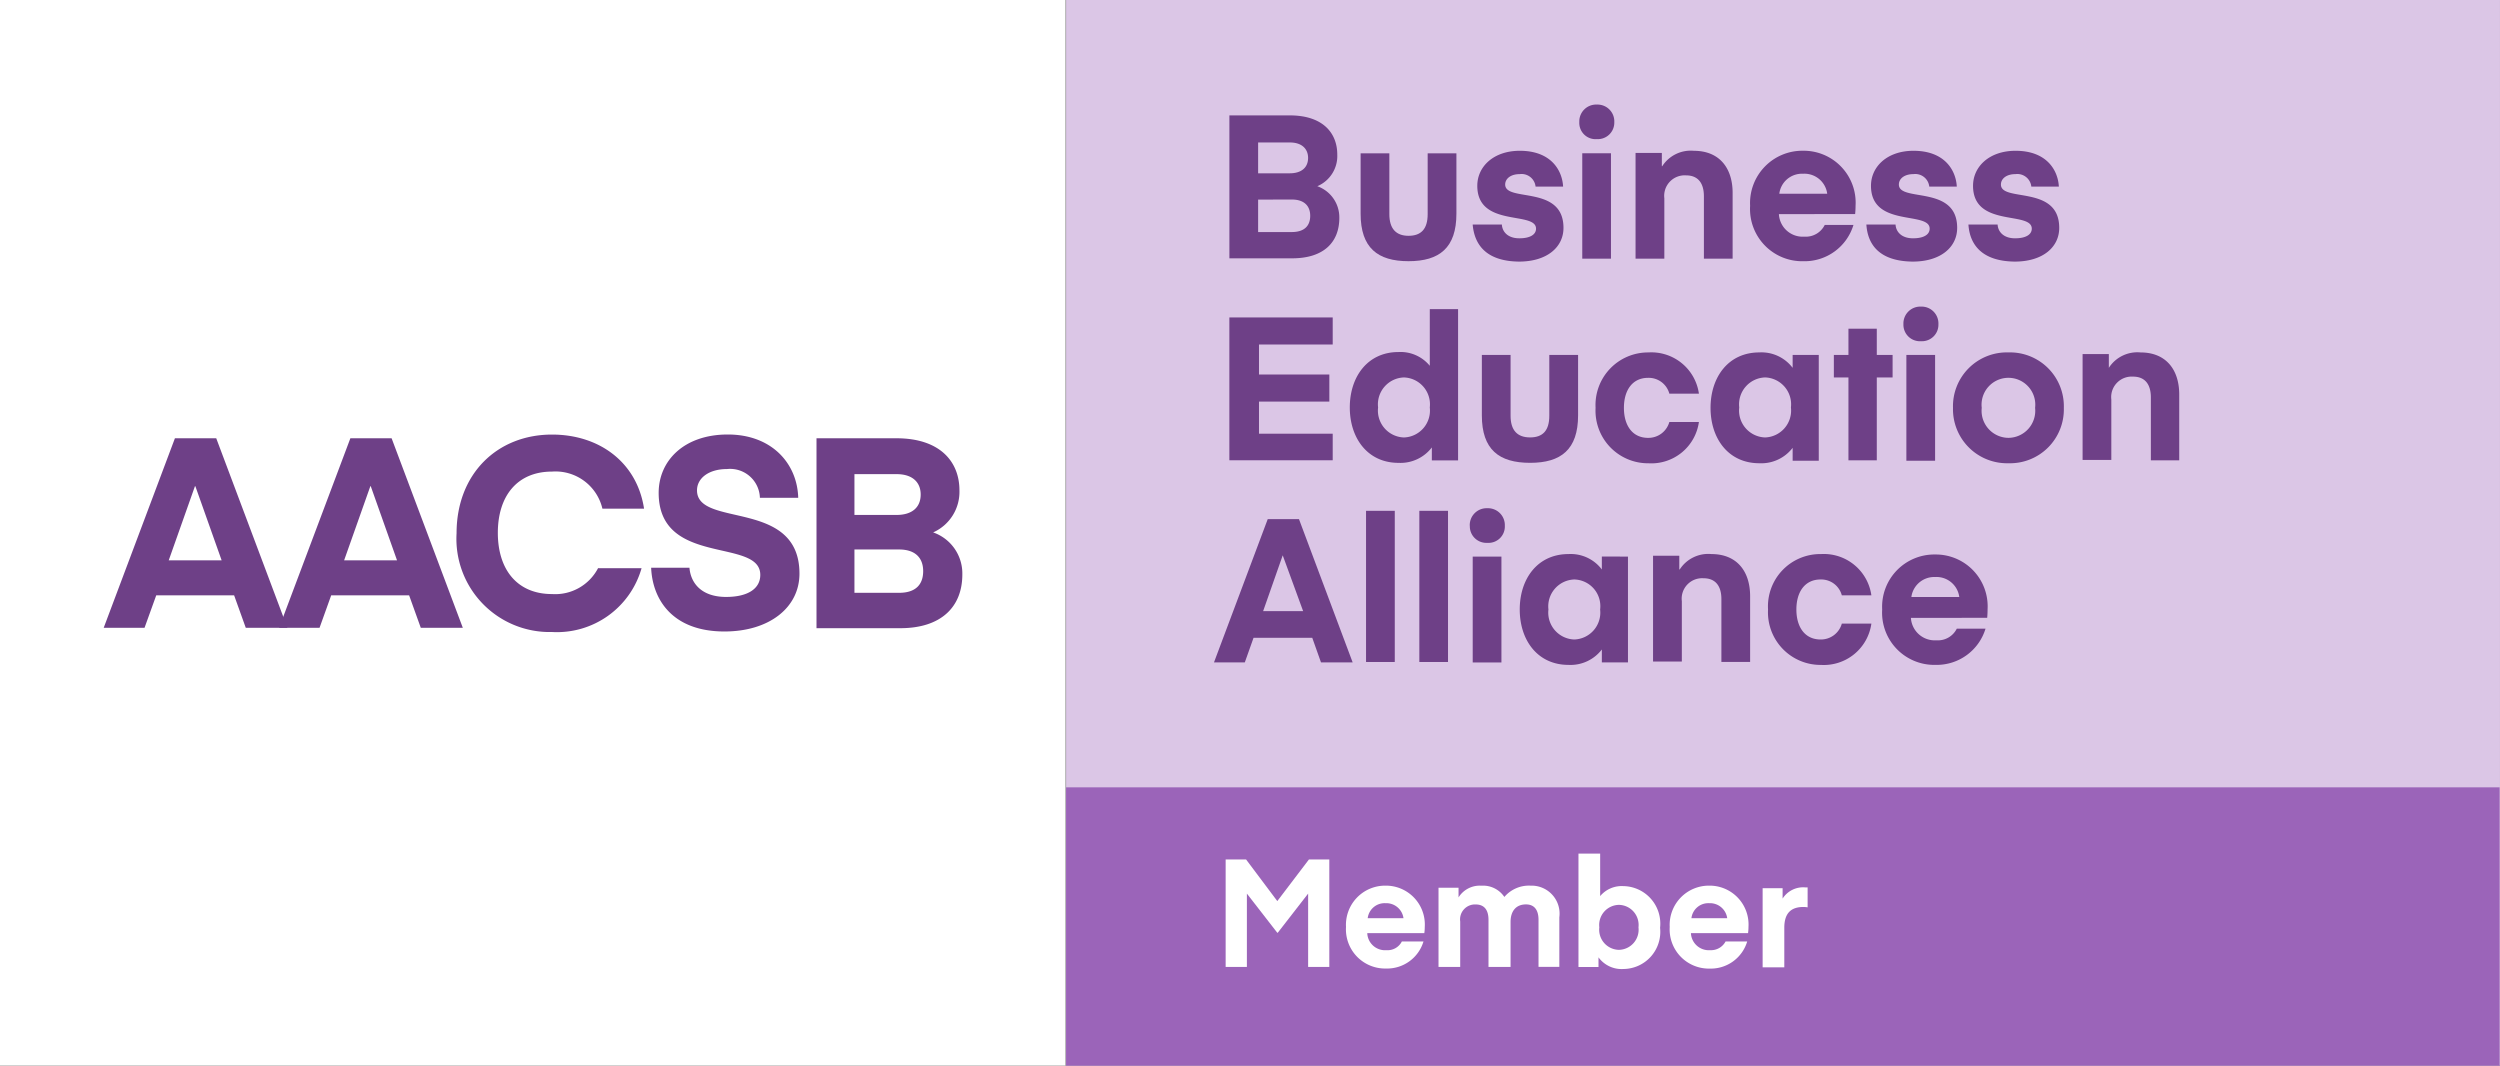 <svg xmlns="http://www.w3.org/2000/svg" xmlns:xlink="http://www.w3.org/1999/xlink" width="181.616" height="77.418" viewBox="0 0 181.616 77.418">
  <rect x="0" y="0" width="181.616" height="77.418" fill="#333333" stroke="none"/>
  <defs>
    <clipPath id="clip-path">
      <path id="Tracé_377" data-name="Tracé 377" d="M67.229,54.506H248.817V-22.911H67.229Z" transform="translate(-67.229 22.911)" fill="#6e4087"/>
    </clipPath>
  </defs>
  <g id="Groupe_33244" data-name="Groupe 33244" transform="translate(-270.909 9.823)">
    <path id="Tracé_338" data-name="Tracé 338" d="M67.229-22.911h77.417V54.506H67.229Z" transform="translate(203.68 13.088)" fill="#fff"/>
    <path id="Tracé_339" data-name="Tracé 339" d="M86.448-22.911h104.17V54.506H86.448Z" transform="translate(261.906 13.088)" fill="#dbc6e6"/>
    <g id="Groupe_347" data-name="Groupe 347" transform="translate(278.443 22.014)">
      <path id="Tracé_340" data-name="Tracé 340" d="M4.984,2.618,3.078,8.005H6.922L5.012,2.618ZM-1.645,12.905,3.529-.864h3L11.7,12.905H8.675l-.846-2.357H2.171l-.85,2.357Z" transform="translate(1.645 0.864)" fill="#6e4087"/>
    </g>
    <g id="Groupe_348" data-name="Groupe 348" transform="translate(291.185 22.014)">
      <path id="Tracé_341" data-name="Tracé 341" d="M4.984,2.618,3.078,8.005H6.922L5.012,2.618ZM-1.645,12.905,3.533-.864H6.527L11.7,12.905H8.647L7.8,10.548H2.139l-.846,2.357Z" transform="translate(1.645 0.864)" fill="#6e4087"/>
    </g>
    <g id="Groupe_378" data-name="Groupe 378" transform="translate(270.909 -9.822)" clip-path="url(#clip-path)">
      <g id="Groupe_349" data-name="Groupe 349" transform="translate(47.302 31.564)">
        <path id="Tracé_342" data-name="Tracé 342" d="M5.962,7.668c0-2.724-7.382-.572-7.382-5.96C-1.42-.625.422-2.531,3.6-2.531c3.208,0,5.053,2.12,5.118,4.6H5.934A2.165,2.165,0,0,0,3.541-.021c-1.33,0-2.176.669-2.176,1.547,0,2.752,7.443.572,7.443,6.053,0,2.45-2.18,4.2-5.448,4.2-3.812,0-5.235-2.357-5.327-4.63H.816c.093,1.12.878,2.12,2.664,2.12,1.576,0,2.482-.6,2.482-1.6" transform="translate(1.968 2.531)" fill="#6e4087"/>
      </g>
      <g id="Groupe_350" data-name="Groupe 350" transform="translate(59.316 31.838)">
        <path id="Tracé_343" data-name="Tracé 343" d="M2.072,6.074V9.222h3.24c1.209,0,1.753-.6,1.753-1.576,0-.935-.544-1.572-1.753-1.572Zm0-5.509v3H5.127c1.092,0,1.757-.516,1.757-1.487C6.884,1.263,6.368.6,5.127.6H2.072Zm-2.756,11.2V-2.005H5.127C8.278-2.005,9.7-.313,9.7,1.775A3.224,3.224,0,0,1,7.79,4.833,3.159,3.159,0,0,1,9.91,7.892c0,2.357-1.543,3.9-4.509,3.9H-.684Z" transform="translate(0.684 2.005)" fill="#6e4087"/>
      </g>
      <g id="Groupe_351" data-name="Groupe 351" transform="translate(33.168 31.566)">
        <path id="Tracé_344" data-name="Tracé 344" d="M7.738,7.28A3.51,3.51,0,0,1,4.377,9.186C1.867,9.186.444,7.429.444,4.738S1.867.289,4.377.289A3.5,3.5,0,0,1,8.04,2.981h3.026C10.554-.376,7.83-2.4,4.377-2.4.412-2.4-2.554.442-2.554,4.77a6.774,6.774,0,0,0,6.931,7.173,6.389,6.389,0,0,0,6.508-4.634H7.738Z" transform="translate(2.554 2.403)" fill="#6e4087"/>
      </g>
      <path id="Tracé_345" data-name="Tracé 345" d="M86.448-8.717h104.17V11.5H86.448Z" transform="translate(-9.002 65.914)" fill="#9b64b9"/>
      <g id="Groupe_352" data-name="Groupe 352" transform="translate(89.311 8.382)">
        <path id="Tracé_346" data-name="Tracé 346" d="M1.569,4.6V6.957h2.45c.911,0,1.334-.455,1.334-1.181,0-.7-.423-1.181-1.334-1.181Zm0-4.179V2.69h2.3c.818,0,1.33-.395,1.33-1.12,0-.6-.391-1.12-1.33-1.12h-2.3ZM-.518,8.9V-1.517H3.87c2.39,0,3.449,1.269,3.449,2.845a2.382,2.382,0,0,1-1.451,2.3,2.4,2.4,0,0,1,1.6,2.3c0,1.785-1.152,2.938-3.421,2.938H-.518Z" transform="translate(0.518 1.517)" fill="#6e4087"/>
      </g>
      <g id="Groupe_353" data-name="Groupe 353" transform="translate(98.844 11.136)">
        <path id="Tracé_347" data-name="Tracé 347" d="M0,3.3V-1.089H2.087V3.332c0,1.056.488,1.572,1.394,1.572s1.39-.484,1.39-1.572V-1.089H6.959V3.3c0,2.482-1.237,3.449-3.478,3.449S0,5.782,0,3.3" transform="translate(0 1.089)" fill="#6e4087"/>
      </g>
      <g id="Groupe_354" data-name="Groupe 354" transform="translate(106.985 10.956)">
        <path id="Tracé_348" data-name="Tracé 348" d="M0,4.026H2.12c.028.516.423,1,1.269,1,.786,0,1.213-.274,1.213-.7,0-1.3-4.267-.06-4.267-3.115,0-1.394,1.181-2.543,3.087-2.543,2.3,0,3.087,1.451,3.147,2.6h-2A1.022,1.022,0,0,0,3.421.363c-.665,0-1.06.334-1.06.758,0,1.3,4.235,0,4.235,3.147,0,1.39-1.181,2.45-3.236,2.45C.939,6.69.121,5.449,0,4.026" transform="translate(0 1.329)" fill="#6e4087"/>
      </g>
      <path id="Tracé_349" data-name="Tracé 349" d="M95.915-17.488H98v7.656H95.915ZM95.7-19.757a1.224,1.224,0,0,1,1.273-1.269,1.221,1.221,0,0,1,1.269,1.269,1.2,1.2,0,0,1-1.269,1.241A1.182,1.182,0,0,1,95.7-19.757" transform="translate(19.031 28.622)" fill="#6e4087"/>
      <g id="Groupe_355" data-name="Groupe 355" transform="translate(118.817 10.954)">
        <path id="Tracé_350" data-name="Tracé 350" d="M1.457.842a2.461,2.461,0,0,1,2.3-1.12C5.6-.278,6.571.963,6.571,2.78V7.56H4.484V3.022c0-.911-.391-1.515-1.3-1.515A1.488,1.488,0,0,0,1.61,3.171V7.56H-.481V-.125h1.91V.842Z" transform="translate(0.481 0.278)" fill="#6e4087"/>
      </g>
      <g id="Groupe_356" data-name="Groupe 356" transform="translate(127.14 10.953)">
        <path id="Tracé_351" data-name="Tracé 351" d="M1.594,2.345H5.075A1.671,1.671,0,0,0,3.318.894,1.658,1.658,0,0,0,1.594,2.345M1.565,3.828A1.729,1.729,0,0,0,3.411,5.464a1.536,1.536,0,0,0,1.483-.85H6.981A3.711,3.711,0,0,1,3.351,7.249,3.792,3.792,0,0,1-.526,3.223a3.8,3.8,0,0,1,3.844-4,3.775,3.775,0,0,1,3.816,4,5.784,5.784,0,0,1-.032.6Z" transform="translate(0.526 0.774)" fill="#6e4087"/>
      </g>
      <g id="Groupe_357" data-name="Groupe 357" transform="translate(135.585 10.956)">
        <path id="Tracé_352" data-name="Tracé 352" d="M0,4.026H2.12c.028.516.423,1,1.269,1,.786,0,1.209-.274,1.209-.7,0-1.3-4.263-.06-4.263-3.115,0-1.394,1.181-2.543,3.087-2.543,2.3,0,3.087,1.451,3.147,2.6h-2A1.022,1.022,0,0,0,3.421.363c-.665,0-1.06.334-1.06.758,0,1.3,4.235,0,4.235,3.147,0,1.39-1.181,2.45-3.236,2.45C.907,6.69.093,5.449,0,4.026" transform="translate(0 1.329)" fill="#6e4087"/>
      </g>
      <g id="Groupe_358" data-name="Groupe 358" transform="translate(142.999 10.956)">
        <path id="Tracé_353" data-name="Tracé 353" d="M0,4.026H2.12c.028.516.423,1,1.269,1,.786,0,1.213-.274,1.213-.7,0-1.3-4.267-.06-4.267-3.115,0-1.394,1.181-2.543,3.087-2.543,2.3,0,3.087,1.451,3.147,2.6h-2A1.022,1.022,0,0,0,3.421.363c-.665,0-1.06.334-1.06.758,0,1.3,4.235,0,4.235,3.147,0,1.39-1.177,2.45-3.236,2.45C.939,6.69.093,5.449,0,4.026" transform="translate(0 1.329)" fill="#6e4087"/>
      </g>
      <g id="Groupe_359" data-name="Groupe 359" transform="translate(89.309 23.06)">
        <path id="Tracé_354" data-name="Tracé 354" d="M5.644,7.8H-1.863V-2.576H5.644V-.61H.289V1.57H5.4V3.537H.289V5.87H5.644Z" transform="translate(1.863 2.576)" fill="#6e4087"/>
      </g>
      <g id="Groupe_360" data-name="Groupe 360" transform="translate(98.058 22.454)">
        <path id="Tracé_355" data-name="Tracé 355" d="M2.957,3.733a1.955,1.955,0,0,0-1.878,2.18,1.955,1.955,0,0,0,1.878,2.18,1.955,1.955,0,0,0,1.878-2.18,1.955,1.955,0,0,0-1.878-2.18M4.8-1.232H6.89V9.757H4.984V8.818a2.867,2.867,0,0,1-2.422,1.12C.326,9.938-.976,8.153-.976,5.913s1.3-4.026,3.538-4.026a2.747,2.747,0,0,1,2.273,1V-1.232Z" transform="translate(0.976 1.232)" fill="#6e4087"/>
      </g>
      <g id="Groupe_361" data-name="Groupe 361" transform="translate(107.651 25.784)">
        <path id="Tracé_356" data-name="Tracé 356" d="M0,3.3V-1.089H2.087V3.327c0,1.06.488,1.576,1.422,1.576C4.416,4.9,4.9,4.42,4.9,3.327V-1.089H6.991V3.3c0,2.482-1.241,3.449-3.482,3.449C1.241,6.749,0,5.782,0,3.3" transform="translate(0 1.089)" fill="#6e4087"/>
      </g>
      <g id="Groupe_362" data-name="Groupe 362" transform="translate(115.913 25.602)">
        <path id="Tracé_357" data-name="Tracé 357" d="M2.89,0A3.489,3.489,0,0,1,6.553,2.994H4.405A1.551,1.551,0,0,0,2.858,1.846c-1.12,0-1.753.878-1.753,2.18s.633,2.18,1.753,2.18A1.577,1.577,0,0,0,4.405,5.053H6.553a3.489,3.489,0,0,1-3.663,3A3.819,3.819,0,0,1-.954,4.026,3.819,3.819,0,0,1,2.89,0" transform="translate(0.954)" fill="#6e4087"/>
      </g>
      <g id="Groupe_363" data-name="Groupe 363" transform="translate(124.265 25.601)">
        <path id="Tracé_358" data-name="Tracé 358" d="M2.981,1.366A1.955,1.955,0,0,0,1.1,3.546a1.955,1.955,0,0,0,1.878,2.18,1.955,1.955,0,0,0,1.878-2.18,1.955,1.955,0,0,0-1.878-2.18m3.9-1.632V7.419H4.98V6.48A2.867,2.867,0,0,1,2.558,7.6C.318,7.6-.984,5.815-.984,3.575S.318-.451,2.558-.451A2.841,2.841,0,0,1,4.98.669V-.266Z" transform="translate(0.984 0.451)" fill="#6e4087"/>
      </g>
      <g id="Groupe_364" data-name="Groupe 364" transform="translate(133.223 23.878)">
        <path id="Tracé_359" data-name="Tracé 359" d="M2.345,7.189H.286V1.169H-.774V-.467H.286V-2.373H2.345V-.467H3.493V1.169H2.345Z" transform="translate(0.774 2.373)" fill="#6e4087"/>
      </g>
      <path id="Tracé_360" data-name="Tracé 360" d="M101.758-13.87h2.087v7.685h-2.087Zm-.214-2.24a1.225,1.225,0,0,1,1.273-1.273,1.224,1.224,0,0,1,1.269,1.273,1.2,1.2,0,0,1-1.269,1.241,1.2,1.2,0,0,1-1.273-1.241" transform="translate(36.733 39.656)" fill="#6e4087"/>
      <g id="Groupe_365" data-name="Groupe 365" transform="translate(141.879 25.601)">
        <path id="Tracé_361" data-name="Tracé 361" d="M3.027,4.666a1.967,1.967,0,0,0,1.938-2.18,1.952,1.952,0,1,0-3.877,0,1.967,1.967,0,0,0,1.938,2.18M-1,2.486A3.912,3.912,0,0,1,3.027-1.54,3.912,3.912,0,0,1,7.052,2.486,3.912,3.912,0,0,1,3.027,6.511,3.928,3.928,0,0,1-1,2.486" transform="translate(0.999 1.54)" fill="#6e4087"/>
      </g>
      <g id="Groupe_366" data-name="Groupe 366" transform="translate(151.293 25.602)">
        <path id="Tracé_362" data-name="Tracé 362" d="M1.433.842a2.461,2.461,0,0,1,2.3-1.12C5.58-.278,6.547.963,6.547,2.78V7.56H4.487V2.99c0-.907-.391-1.511-1.3-1.511A1.489,1.489,0,0,0,1.614,3.143V7.531H-.473V-.157H1.433Z" transform="translate(0.473 0.278)" fill="#6e4087"/>
      </g>
      <g id="Groupe_367" data-name="Groupe 367" transform="translate(88.192 37.71)">
        <path id="Tracé_363" data-name="Tracé 363" d="M3.754,1.978,2.331,6.032H5.237ZM-1.239,9.756,2.666-.653H4.934l3.9,10.409h-2.3L5.9,7.97H1.634L1,9.756Z" transform="translate(1.239 0.653)" fill="#6e4087"/>
      </g>
      <path id="Tracé_364" data-name="Tracé 364" d="M91.856-13.7h2.087V-2.718H91.856Z" transform="translate(7.382 50.808)" fill="#6e4087"/>
      <path id="Tracé_365" data-name="Tracé 365" d="M92.817-13.7H94.9V-2.718H92.817Z" transform="translate(10.293 50.808)" fill="#6e4087"/>
      <path id="Tracé_366" data-name="Tracé 366" d="M93.94-10.235h2.087v7.689H93.94Zm-.214-2.24A1.226,1.226,0,0,1,95-13.749a1.225,1.225,0,0,1,1.273,1.273A1.187,1.187,0,0,1,95-11.235a1.2,1.2,0,0,1-1.269-1.241" transform="translate(13.047 50.669)" fill="#6e4087"/>
      <g id="Groupe_368" data-name="Groupe 368" transform="translate(110.404 40.25)">
        <path id="Tracé_367" data-name="Tracé 367" d="M2.981,1.388A1.955,1.955,0,0,0,1.1,3.568a1.955,1.955,0,0,0,1.878,2.18,1.955,1.955,0,0,0,1.878-2.18,1.939,1.939,0,0,0-1.878-2.18m3.9-1.664V7.412H4.98V6.473a2.867,2.867,0,0,1-2.422,1.12c-2.24,0-3.542-1.785-3.542-4.026S.318-.458,2.558-.458A2.831,2.831,0,0,1,4.98.662V-.277Z" transform="translate(0.984 0.458)" fill="#6e4087"/>
      </g>
      <g id="Groupe_369" data-name="Groupe 369" transform="translate(120.088 40.25)">
        <path id="Tracé_368" data-name="Tracé 368" d="M1.457.842a2.461,2.461,0,0,1,2.3-1.12C5.6-.278,6.571.963,6.571,2.78V7.56H4.484V2.99c0-.907-.395-1.511-1.3-1.511A1.486,1.486,0,0,0,1.61,3.143V7.531H-.481V-.157H1.425v1Z" transform="translate(0.481 0.278)" fill="#6e4087"/>
      </g>
      <g id="Groupe_370" data-name="Groupe 370" transform="translate(128.442 40.25)">
        <path id="Tracé_369" data-name="Tracé 369" d="M2.891,0A3.489,3.489,0,0,1,6.553,3H4.406A1.548,1.548,0,0,0,2.862,1.846c-1.12,0-1.757.878-1.757,2.18s.637,2.18,1.757,2.18A1.58,1.58,0,0,0,4.406,5.053H6.553a3.489,3.489,0,0,1-3.663,3A3.819,3.819,0,0,1-.954,4.026,3.8,3.8,0,0,1,2.891,0" transform="translate(0.954)" fill="#6e4087"/>
      </g>
      <g id="Groupe_371" data-name="Groupe 371" transform="translate(136.734 40.281)">
        <path id="Tracé_370" data-name="Tracé 370" d="M1.594,2.321H5.075A1.671,1.671,0,0,0,3.318.87,1.677,1.677,0,0,0,1.594,2.321M1.561,3.836a1.735,1.735,0,0,0,1.85,1.632,1.533,1.533,0,0,0,1.483-.846H6.981A3.708,3.708,0,0,1,3.351,7.253,3.792,3.792,0,0,1-.526,3.227,3.794,3.794,0,0,1,3.318-.766,3.769,3.769,0,0,1,7.13,3.227c0,.334-.028.608-.028.608Z" transform="translate(0.526 0.766)" fill="#6e4087"/>
      </g>
      <g id="Groupe_372" data-name="Groupe 372" transform="translate(89.039 62.434)">
        <path id="Tracé_371" data-name="Tracé 371" d="M2.821,2.275l2.3-3.026H6.6V7.058H5.061V1.731L2.853,4.576H2.821L.612,1.731V7.058H-.931V-.751H.552Z" transform="translate(0.931 0.751)" fill="#fff"/>
      </g>
      <g id="Groupe_373" data-name="Groupe 373" transform="translate(97.782 64.34)">
        <path id="Tracé_372" data-name="Tracé 372" d="M1.185,1.775h2.6A1.259,1.259,0,0,0,2.486.687a1.237,1.237,0,0,0-1.3,1.088M1.156,2.9A1.292,1.292,0,0,0,2.547,4.1a1.163,1.163,0,0,0,1.12-.633H5.238a2.759,2.759,0,0,1-2.72,1.966A2.848,2.848,0,0,1-.391,2.412a2.849,2.849,0,0,1,2.877-3,2.826,2.826,0,0,1,2.845,3,3.333,3.333,0,0,1-.032.451H1.156Z" transform="translate(0.391 0.586)" fill="#fff"/>
      </g>
      <g id="Groupe_374" data-name="Groupe 374" transform="translate(104.503 64.339)">
        <path id="Tracé_373" data-name="Tracé 373" d="M3.914,4.438H2.339V1.017C2.339.385,2.1-.1,1.4-.1A1.086,1.086,0,0,0,.284,1.138v3.3H-1.292v-5.75H.163v.7a1.815,1.815,0,0,1,1.664-.85,1.857,1.857,0,0,1,1.664.818A2.343,2.343,0,0,1,5.4-1.465,2.033,2.033,0,0,1,7.485.836v3.6H5.973V1.017c0-.633-.242-1.12-.911-1.12-.725,0-1.12.488-1.12,1.273V4.438Z" transform="translate(1.292 1.465)" fill="#fff"/>
      </g>
      <g id="Groupe_375" data-name="Groupe 375" transform="translate(114.67 62.011)">
        <path id="Tracé_374" data-name="Tracé 374" d="M2.209,5.256A1.463,1.463,0,0,0,3.631,3.62,1.46,1.46,0,0,0,2.209,1.988,1.46,1.46,0,0,0,.786,3.62,1.463,1.463,0,0,0,2.209,5.256M2.543.626A2.726,2.726,0,0,1,5.2,3.653a2.7,2.7,0,0,1-2.66,2.994A2.075,2.075,0,0,1,.726,5.8v.7H-.729V-1.735H.847V1.352a2.04,2.04,0,0,1,1.7-.725" transform="translate(0.729 1.735)" fill="#fff"/>
      </g>
      <g id="Groupe_376" data-name="Groupe 376" transform="translate(121.299 64.34)">
        <path id="Tracé_375" data-name="Tracé 375" d="M1.185,1.775h2.6A1.259,1.259,0,0,0,2.486.687a1.237,1.237,0,0,0-1.3,1.088M1.152,2.9A1.3,1.3,0,0,0,2.547,4.1a1.2,1.2,0,0,0,1.12-.633H5.238A2.761,2.761,0,0,1,2.514,5.438,2.848,2.848,0,0,1-.391,2.412a2.849,2.849,0,0,1,2.877-3,2.826,2.826,0,0,1,2.845,3,3.333,3.333,0,0,1-.032.451H1.152Z" transform="translate(0.391 0.586)" fill="#fff"/>
      </g>
      <g id="Groupe_377" data-name="Groupe 377" transform="translate(128.049 64.464)">
        <path id="Tracé_376" data-name="Tracé 376" d="M2.457,1.091a1.922,1.922,0,0,0-.3-.028c-.907,0-1.394.451-1.394,1.511V5.447H-.811V-.3H.64V.454A1.767,1.767,0,0,1,2.276-.36h.181Z" transform="translate(0.811 0.36)" fill="#fff"/>
      </g>
    </g>
  </g>
</svg>

